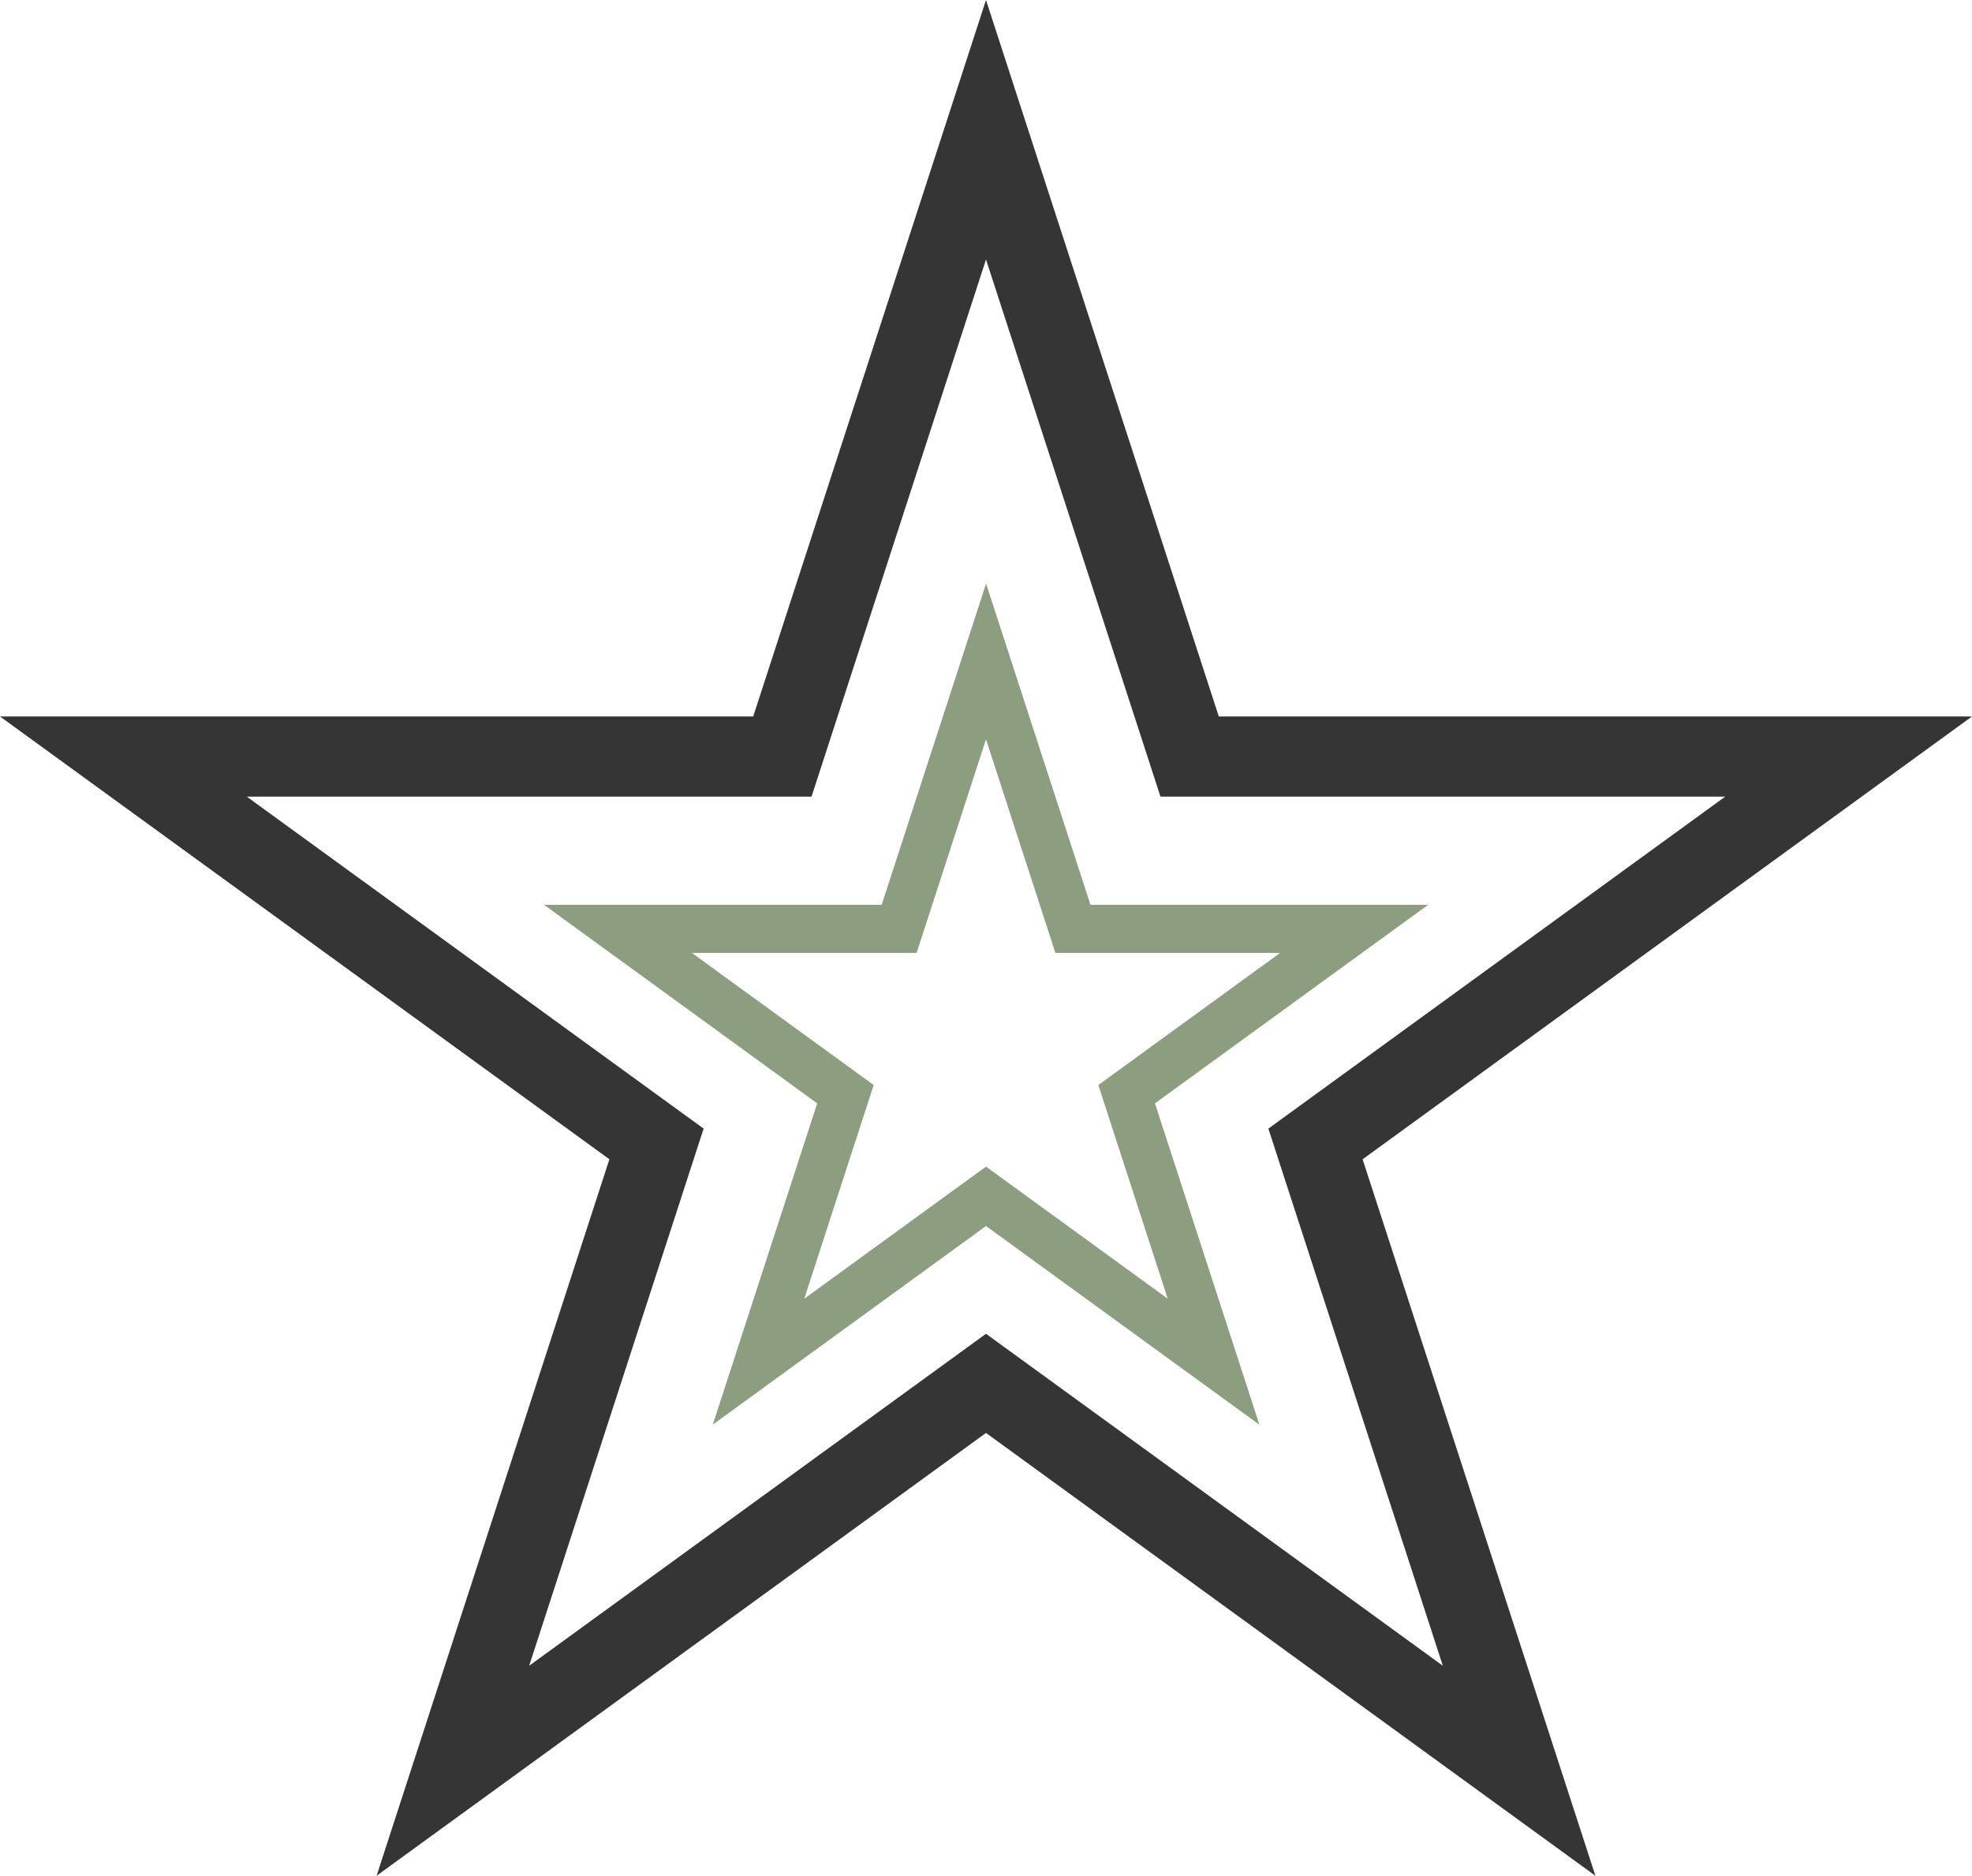<?xml version="1.0" encoding="UTF-8"?>
<svg id="Layer_2" data-name="Layer 2" xmlns="http://www.w3.org/2000/svg" viewBox="0 0 236.68 225.1">
  <defs>
    <style>
      .cls-1 {
        fill: #353535;
      }

      .cls-2 {
        fill: #8d9e80;
      }
    </style>
  </defs>
  <g id="Layer_1-2" data-name="Layer 1">
    <g>
      <path class="cls-1" d="M191.48,225.1l-73.14-53.14-73.14,53.14,27.94-85.98L0,85.98h90.4L118.34,0l27.94,85.98h90.4l-73.14,53.14,27.94,85.98ZM118.34,160.06l54.83,39.84-20.94-64.46,54.83-39.84h-67.78l-20.94-64.46-20.94,64.46H29.62l54.83,39.84-20.94,64.46,54.83-39.84Z"/>
      <path class="cls-2" d="M151.13,170.96l-32.79-23.83-32.79,23.83,12.53-38.55-32.79-23.83h40.53l12.53-38.55,12.53,38.55h40.53l-32.79,23.83,12.53,38.55ZM83.05,114.36l21.81,15.85-8.33,25.64,21.81-15.85,21.81,15.85-8.33-25.64,21.81-15.85h-26.96l-8.33-25.64-8.33,25.64h-26.96Z"/>
    </g>
  </g>
</svg>
